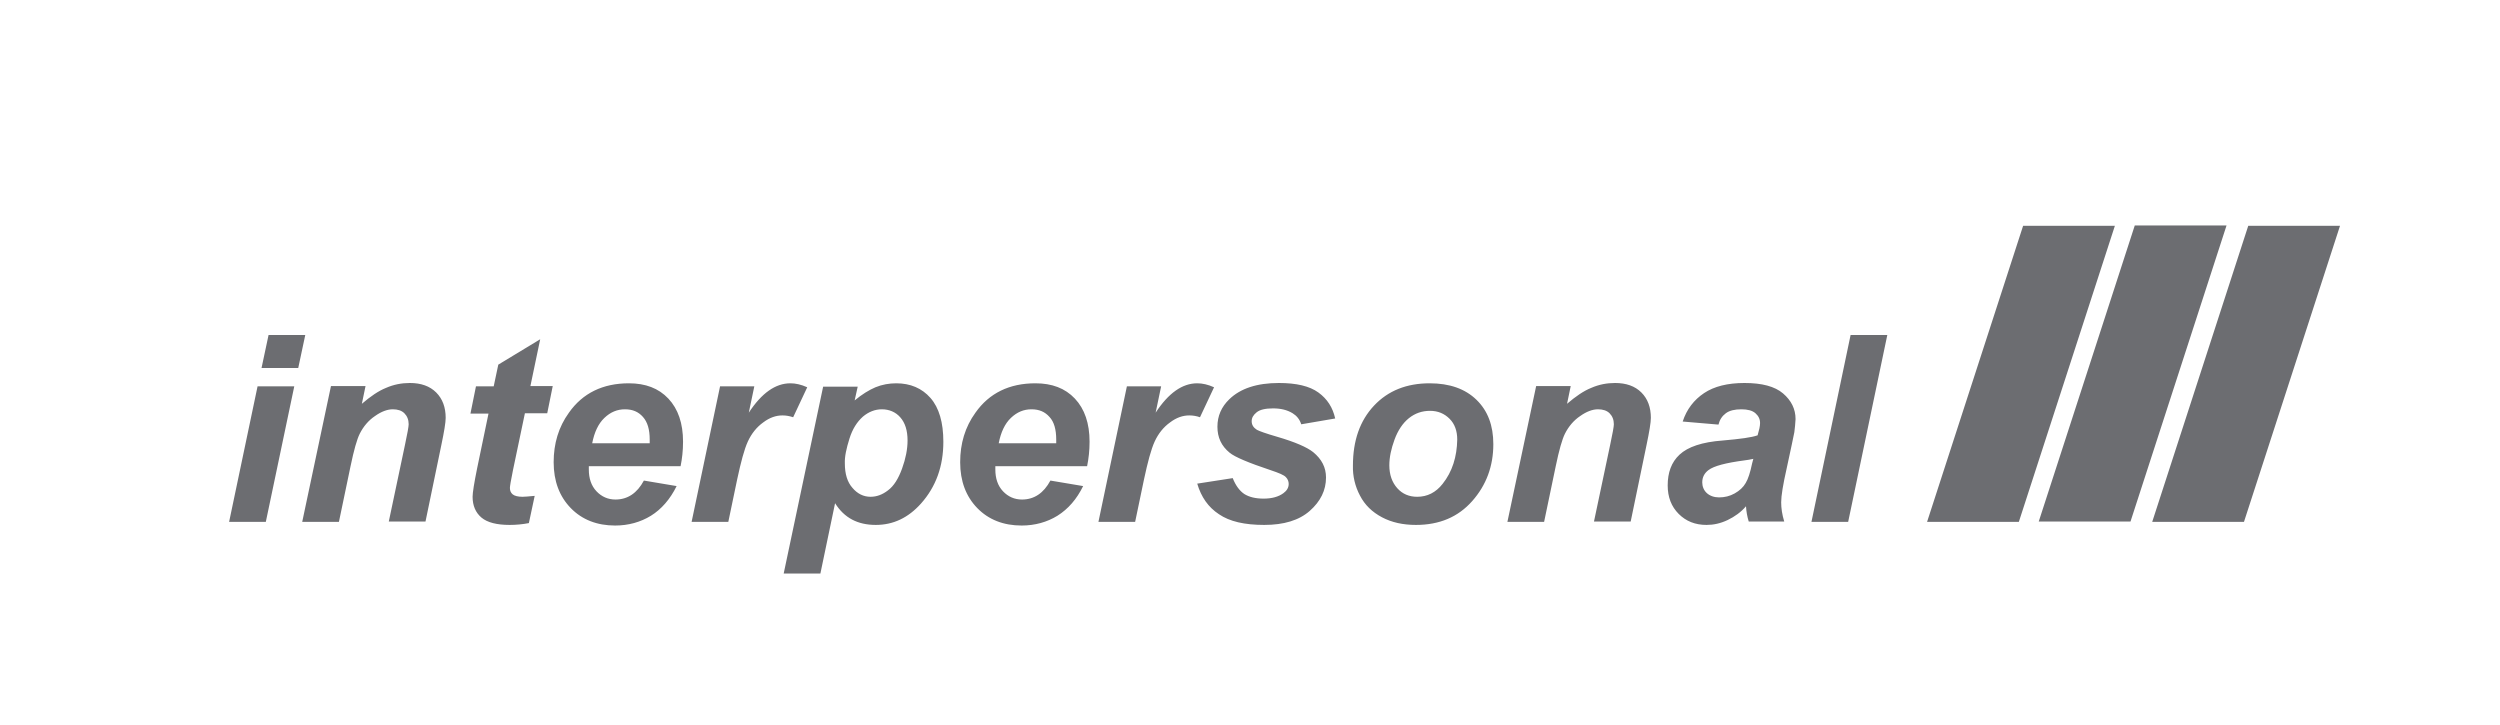 <?xml version="1.0" encoding="UTF-8"?>
<svg width="200px" height="58px" xmlns="http://www.w3.org/2000/svg" xmlns:xlink="http://www.w3.org/1999/xlink" version="1.1" id="Ebene_1" x="0px" y="0px" viewBox="0 0 817.3 236.2" style="enable-background:new 0 0 817.3 236.2;" xml:space="preserve">
<style type="text/css">
	.st0{fill-rule:evenodd;clip-rule:evenodd;fill:#6C6D71;}
</style>
<path id="interpersonal" class="st0" d="M85.5,119.9h12l2.3-10.8h-12L85.5,119.9z M74.9,170.2h12l9.3-44.3h-12L74.9,170.2z   M98.8,170.2h12l3.8-18.2c1.1-5.3,2.1-8.8,3-10.6c1.2-2.4,2.9-4.4,5-5.8c2.1-1.5,4.1-2.2,5.8-2.2c1.6,0,2.9,0.4,3.8,1.3  c0.9,0.9,1.4,2.1,1.4,3.6c0,0.7-0.4,3-1.2,6.7l-5.3,25.1h12l5.2-25.1c0.9-4.3,1.4-7.3,1.4-8.8c0-3.4-1-6.2-3.1-8.3  c-2.1-2.1-5-3.1-8.6-3.1c-2.7,0-5.3,0.5-7.8,1.6c-2.5,1-5.1,2.8-7.9,5.2l1.2-5.8h-11.3L98.8,170.2z M159.7,134.8l-3.7,17.8  c-1,4.9-1.5,8.1-1.5,9.4c0,2.9,1,5.2,2.9,6.8c1.9,1.6,5,2.4,9.2,2.4c2.1,0,4.3-0.2,6.3-0.6l1.9-8.9c-2.1,0.2-3.4,0.3-4,0.3  c-1.5,0-2.6-0.3-3.2-0.8c-0.6-0.5-0.9-1.2-0.9-2.1c0-0.5,0.3-2.4,1-5.8l3.9-18.6h7.3l1.8-8.9h-7.3l3.2-15.3l-13.7,8.3l-1.5,7.1h-5.8  l-1.8,8.9H159.7L159.7,134.8z M223.3,144c0-6-1.6-10.7-4.8-14.1s-7.5-5-12.9-5c-8.5,0-15.1,3.2-19.6,9.6c-3.4,4.7-5,10.1-5,16.2  c0,6.2,1.9,11.2,5.6,15c3.7,3.8,8.6,5.7,14.5,5.7c4.3,0,8.3-1.1,11.7-3.2s6.3-5.4,8.4-9.7l-10.7-1.8c-2.2,4.1-5.3,6.2-9.3,6.2  c-2.4,0-4.5-0.9-6.2-2.7c-1.7-1.8-2.5-4.2-2.5-7.1c0-0.3,0-0.6,0-1.1h30C223,149.5,223.3,146.9,223.3,144L223.3,144L223.3,144z   M193.6,144.5c0.7-3.6,2-6.4,4-8.3c2-1.9,4.2-2.8,6.7-2.8c2.5,0,4.4,0.8,5.9,2.5s2.2,4.1,2.2,7.4c0,0.3,0,0.7,0,1.2H193.6  L193.6,144.5z M226.1,170.2h12l2.9-13.9c1.2-5.6,2.3-9.8,3.5-12.4c1.2-2.6,2.9-4.7,5-6.2c2.1-1.6,4.2-2.3,6.3-2.3  c1.2,0,2.3,0.2,3.5,0.6l4.6-9.8c-2-0.9-3.8-1.3-5.5-1.3c-4.9,0-9.4,3.2-13.6,9.6l1.8-8.6h-11.2L226.1,170.2z M256.2,187.1h12l4.8-23  c3,4.8,7.4,7.1,13.3,7.1c5.7,0,10.6-2.3,14.8-7c4.9-5.5,7.3-12.2,7.3-20.2c0-6.3-1.4-11.1-4.2-14.3c-2.8-3.2-6.6-4.8-11.2-4.8  c-2.3,0-4.6,0.4-6.8,1.3c-2.1,0.9-4.4,2.3-6.8,4.3l1-4.5h-11.3L256.2,187.1z M277.7,143c1-3.2,2.5-5.5,4.4-7.2  c1.9-1.6,4-2.4,6.2-2.4c2.4,0,4.5,0.9,6,2.6c1.6,1.8,2.4,4.3,2.4,7.6c0,2.8-0.6,5.9-1.8,9.2c-1.2,3.3-2.7,5.7-4.6,7.1  c-1.8,1.4-3.7,2.1-5.7,2.1c-2.3,0-4.3-1-5.9-2.9c-1.7-1.9-2.5-4.6-2.5-8C276.1,148.9,276.7,146.2,277.7,143L277.7,143z M356.2,144  c0-6-1.6-10.7-4.8-14.1c-3.2-3.4-7.5-5-12.9-5c-8.5,0-15.1,3.2-19.6,9.6c-3.4,4.7-5,10.1-5,16.2c0,6.2,1.9,11.2,5.6,15  c3.7,3.8,8.6,5.7,14.5,5.7c4.3,0,8.3-1.1,11.7-3.2c3.5-2.2,6.3-5.4,8.4-9.7l-10.7-1.8c-2.2,4.1-5.3,6.2-9.3,6.2  c-2.4,0-4.5-0.9-6.2-2.7c-1.7-1.8-2.5-4.2-2.5-7.1c0-0.3,0-0.6,0-1.1h30C355.9,149.5,356.2,146.9,356.2,144L356.2,144L356.2,144z   M326.5,144.5c0.7-3.6,2-6.4,4-8.3c2-1.9,4.2-2.8,6.7-2.8c2.5,0,4.4,0.8,5.9,2.5c1.5,1.6,2.2,4.1,2.2,7.4c0,0.3,0,0.7,0,1.2H326.5  L326.5,144.5z M359.1,170.2h12l2.9-13.9c1.2-5.6,2.3-9.8,3.5-12.4c1.2-2.6,2.9-4.7,5-6.2c2.1-1.6,4.2-2.3,6.3-2.3  c1.2,0,2.4,0.2,3.5,0.6l4.6-9.8c-2-0.9-3.8-1.3-5.5-1.3c-4.9,0-9.4,3.2-13.6,9.6l1.8-8.6h-11.2L359.1,170.2z M398.5,167.7  c3.5,2.4,8.4,3.5,14.8,3.5c6.4,0,11.4-1.5,14.9-4.6c3.5-3.1,5.3-6.7,5.3-10.9c0-3.3-1.4-6-4.2-8.3c-2-1.6-5.9-3.3-11.7-5  c-3.8-1.1-6-1.9-6.7-2.3c-1.1-0.7-1.7-1.6-1.7-2.8c0-1.1,0.5-2,1.6-2.9s2.9-1.3,5.4-1.3c2.5,0,4.6,0.5,6.4,1.6  c1.3,0.8,2.3,2,2.8,3.6l11.1-1.9c-0.8-3.6-2.6-6.4-5.5-8.5c-2.9-2.1-7.2-3.1-12.9-3.1c-7.2,0-12.6,1.8-16.2,5.3  c-2.6,2.5-3.9,5.5-3.9,9c0,3.5,1.3,6.3,4,8.5c1.7,1.4,6.2,3.3,13.4,5.7c2.7,0.9,4.4,1.6,5,2.3c0.6,0.6,0.9,1.4,0.9,2.2  c0,1.2-0.6,2.2-1.7,3c-1.6,1.2-3.8,1.8-6.5,1.8c-2.6,0-4.7-0.5-6.3-1.5c-1.5-1-2.8-2.7-3.8-5.2l-11.6,1.8  C392.7,162.1,395,165.4,398.5,167.7L398.5,167.7z M444.6,161.6c1.6,3.1,4,5.4,7.2,7.1c3.2,1.7,6.9,2.5,11.1,2.5  c7.7,0,13.8-2.6,18.4-7.8c4.6-5.2,6.9-11.4,6.9-18.6c0-6.1-1.8-10.9-5.5-14.5c-3.7-3.6-8.8-5.4-15.3-5.4c-7.5,0-13.6,2.4-18.2,7.3  c-4.6,4.9-6.9,11.4-6.9,19.6C442.2,155.2,443,158.6,444.6,161.6L444.6,161.6z M471.6,157.8c-2.2,2.8-5,4.2-8.3,4.2  c-2.6,0-4.8-0.9-6.5-2.8c-1.7-1.9-2.6-4.4-2.6-7.5c0-2.6,0.6-5.4,1.7-8.4c1.1-3,2.7-5.4,4.7-7c2-1.6,4.3-2.4,6.9-2.4  c2.6,0,4.7,0.9,6.4,2.6s2.5,4,2.5,6.8C476.3,148.9,474.8,153.8,471.6,157.8L471.6,157.8L471.6,157.8z M492.8,170.2h12l3.8-18.2  c1.1-5.3,2.1-8.8,3-10.6c1.2-2.4,2.9-4.4,5-5.8c2.1-1.5,4.1-2.2,5.8-2.2c1.6,0,2.9,0.4,3.8,1.3c0.9,0.9,1.4,2.1,1.4,3.6  c0,0.7-0.4,3-1.2,6.7l-5.3,25.1h12l5.2-25.1c0.9-4.3,1.4-7.3,1.4-8.8c0-3.4-1-6.2-3.1-8.3c-2.1-2.1-5-3.1-8.6-3.1  c-2.7,0-5.3,0.5-7.8,1.6c-2.5,1-5.1,2.8-7.9,5.2l1.2-5.8h-11.3L492.8,170.2z M564.2,134.7c1.2-0.9,2.9-1.3,5.1-1.3  c2,0,3.6,0.4,4.6,1.3c1,0.9,1.5,1.9,1.5,3.2c0,1-0.3,2.3-0.8,4c-1.9,0.7-5.7,1.2-11.4,1.7c-6.8,0.5-11.4,2.1-14.1,4.6  s-3.9,5.9-3.9,10.1c0,3.8,1.2,6.9,3.6,9.3c2.4,2.4,5.4,3.6,9.1,3.6c2.3,0,4.6-0.5,6.9-1.6c2.3-1.1,4.4-2.6,6-4.5  c0.1,1.7,0.4,3.4,0.9,5h11.6c-0.7-2.3-1-4.4-1-6.3c0-2.1,0.6-5.8,1.8-11.1c1.4-6.4,2.2-10.3,2.5-11.8c0.2-1.4,0.3-2.8,0.4-4.3  c0-3.3-1.4-6.1-4.1-8.4c-2.7-2.3-6.9-3.4-12.6-3.4c-5.5,0-9.9,1.1-13.2,3.3c-3.3,2.2-5.7,5.3-7,9.3l11.7,1  C562.2,136.8,563,135.6,564.2,134.7L564.2,134.7z M572.8,151.1c-0.6,2.9-1.3,5.1-2.1,6.4c-0.8,1.4-2,2.5-3.6,3.4  c-1.6,0.9-3.3,1.3-5.1,1.3c-1.6,0-3-0.5-4-1.4c-1-0.9-1.5-2.2-1.5-3.5c0-1.7,0.7-3,2-4c1.8-1.4,5.8-2.4,11.8-3.2  c1-0.1,1.9-0.3,2.9-0.5L572.8,151.1z M604.2,170.2l12.8-61.1H605l-12.8,61.1H604.2L604.2,170.2z"></path>
<path id="Rechteck_1" class="st0" d="M661.4,73.4h30L660,170.2h-30L661.4,73.4z"></path>
<path id="Rechteck_1_Kopie" class="st0" d="M697.9,73.3h30l-31.4,96.8h-30L697.9,73.3z"></path>
<path id="Rechteck_1_Kopie_2" class="st0" d="M735,73.4h30l-31.4,96.8h-30L735,73.4z"></path>
</svg>
